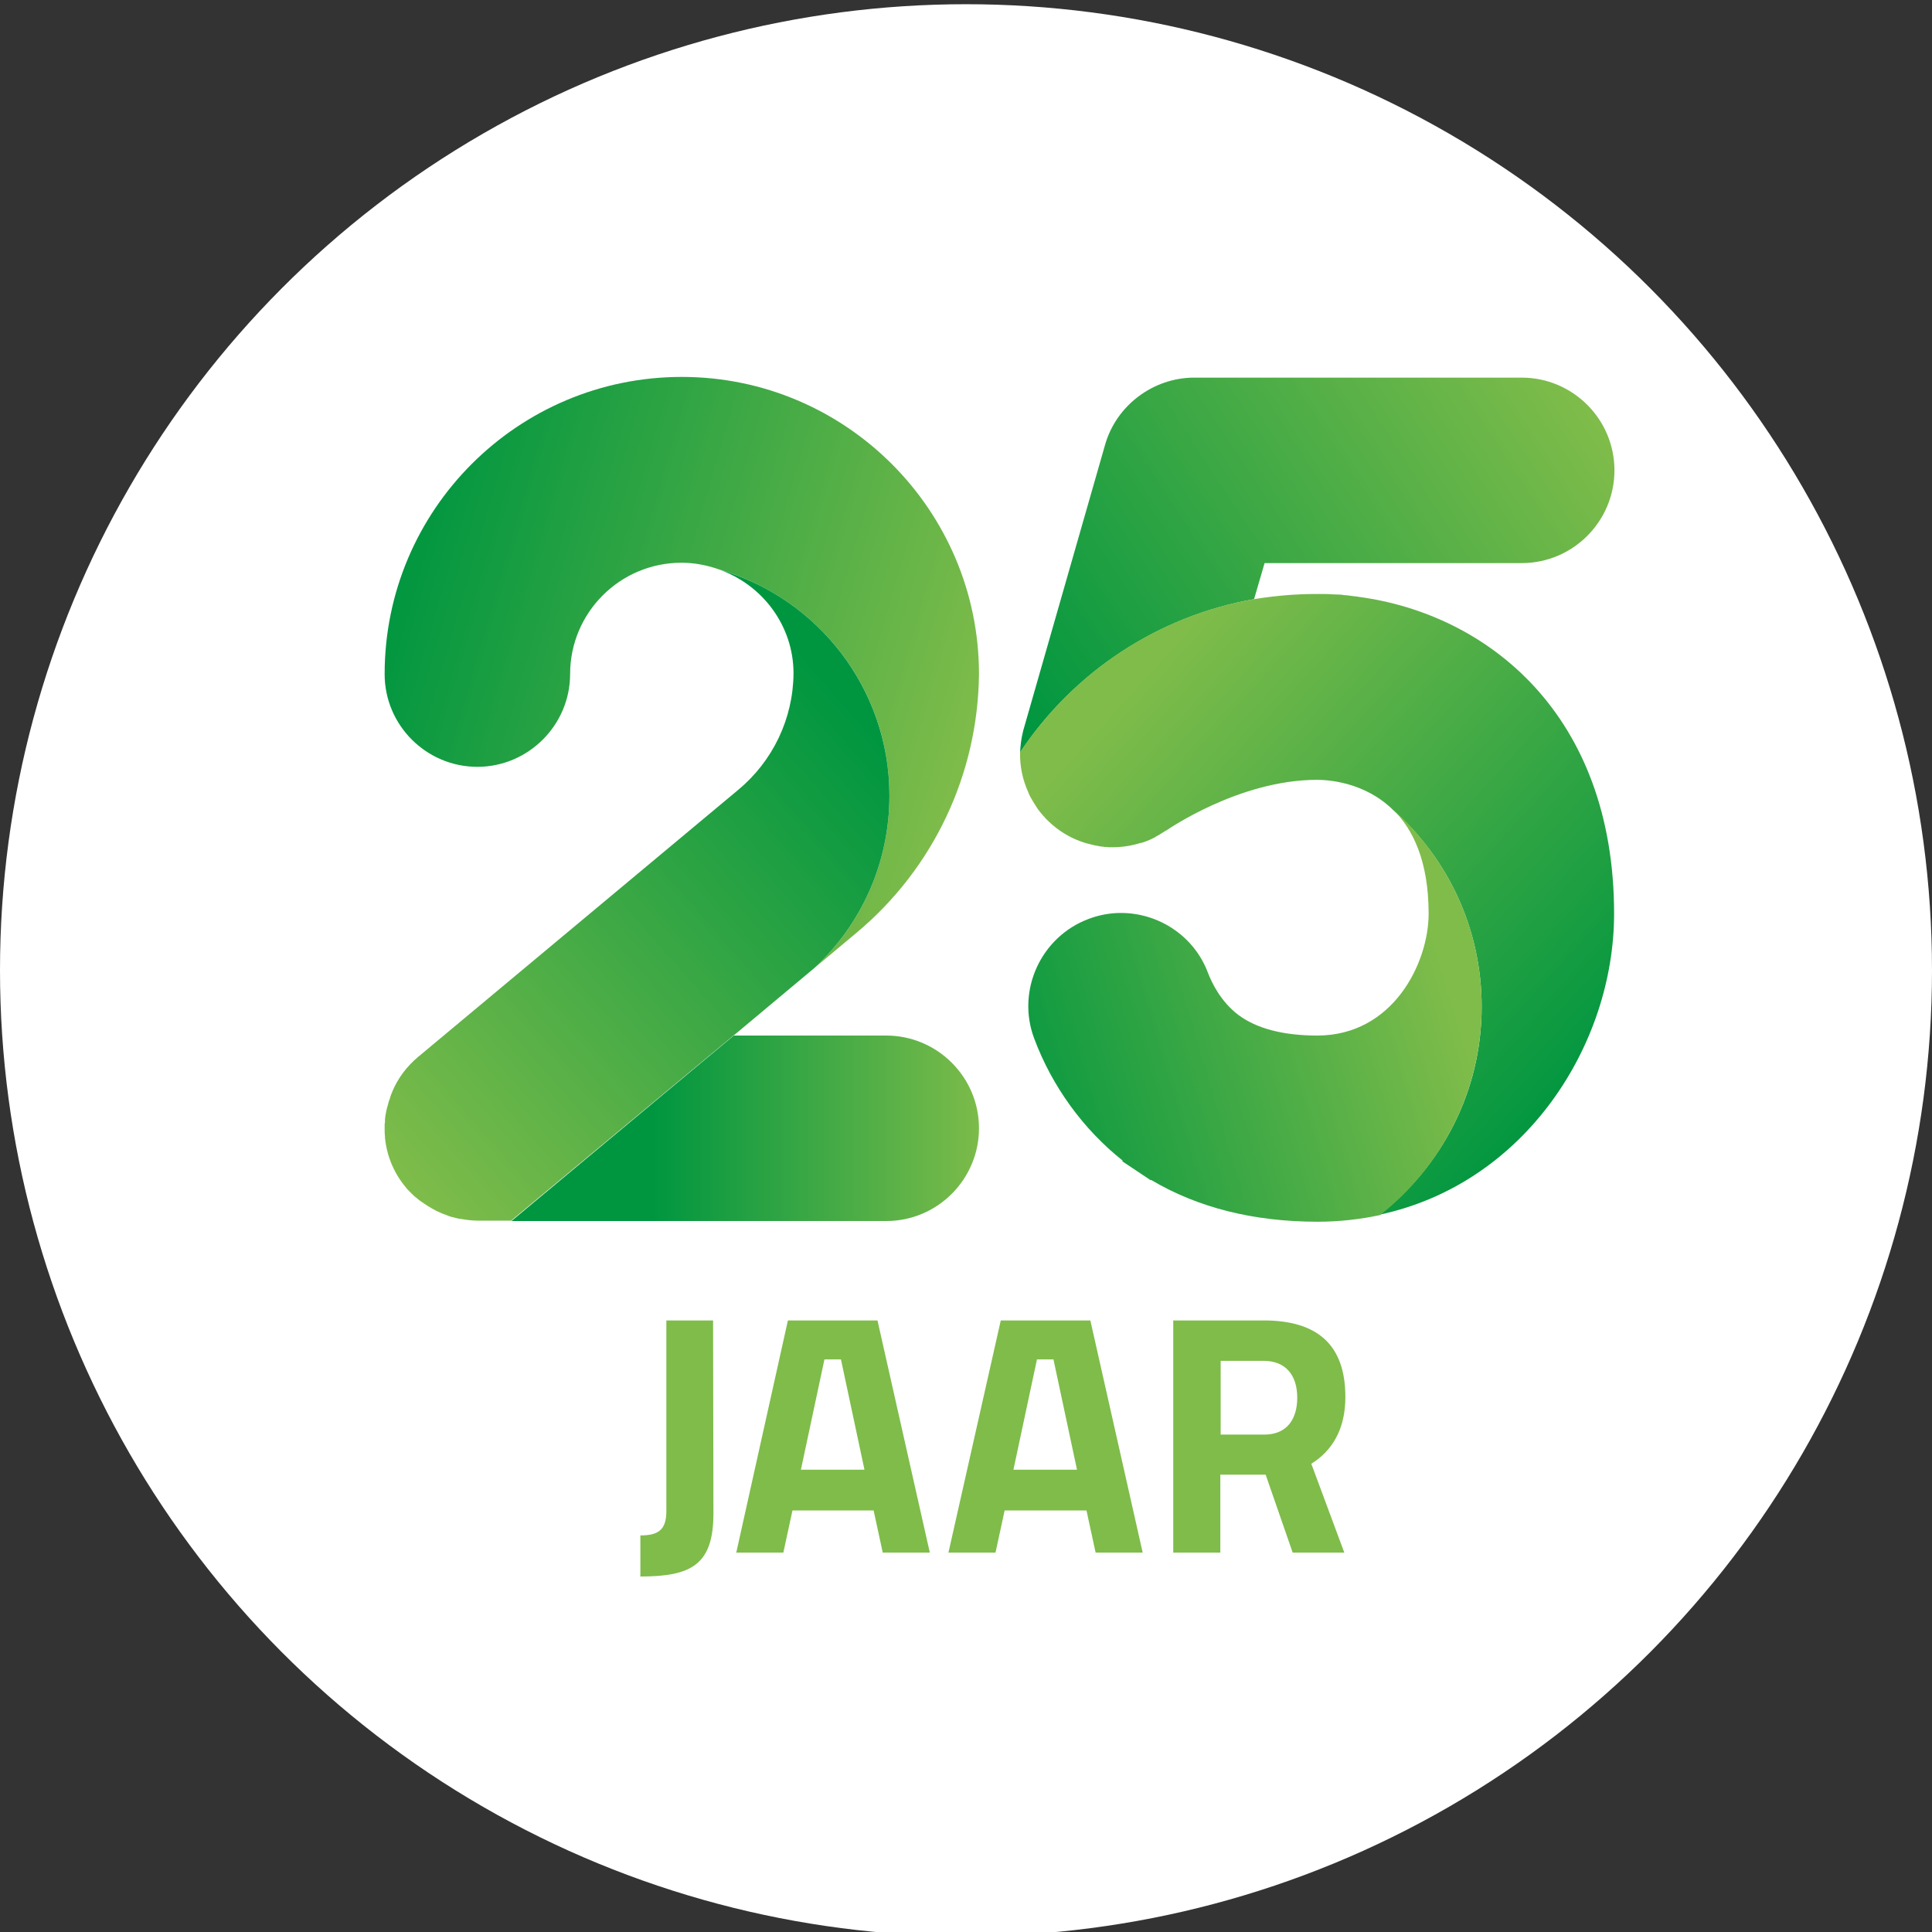 <?xml version="1.0" encoding="utf-8"?>
<!-- Generator: Adobe Illustrator 26.0.3, SVG Export Plug-In . SVG Version: 6.00 Build 0)  -->
<svg version="1.1" xmlns="http://www.w3.org/2000/svg" xmlns:xlink="http://www.w3.org/1999/xlink" x="0px" y="0px" width="550px"
	 height="550px" viewBox="0 0 550 550" enable-background="new 0 0 550 550" xml:space="preserve">
<rect x="0" y="0" width="550" height="550" fill="#333333" stroke="none"/>
<g id="Layer_1">
</g>
<g id="_x23_Layer_1">
	<circle fill="#FFFFFF" cx="275" cy="276.2" r="275"/>
	<g>
		<g>
			<linearGradient id="SVGID_1_" gradientUnits="userSpaceOnUse" x1="357.392" y1="169.806" x2="374.367" y2="169.806">
				<stop  offset="2.019898e-03" style="stop-color:#009640"/>
				<stop  offset="1" style="stop-color:#7FBC4A"/>
			</linearGradient>
			<path fill="url(#SVGID_1_)" d="M374.4,169.1c-5.8,0-11.4,0.5-17,1.4C363.1,169.6,368.8,169.1,374.4,169.1
				C374.4,169.1,374.4,169.1,374.4,169.1z"/>
			
				<linearGradient id="SVGID_00000065768775111462095570000013217857208537583291_" gradientUnits="userSpaceOnUse" x1="383.675" y1="169.649" x2="385.97" y2="169.649">
				<stop  offset="2.019898e-03" style="stop-color:#009640"/>
				<stop  offset="1" style="stop-color:#7FBC4A"/>
			</linearGradient>
			<path fill="url(#SVGID_00000065768775111462095570000013217857208537583291_)" d="M383.7,169.5c0.8,0.1,1.5,0.2,2.3,0.3
				C385.2,169.7,384.4,169.6,383.7,169.5z"/>
			
				<linearGradient id="SVGID_00000016053379838540681070000008670412516795801225_" gradientUnits="userSpaceOnUse" x1="457.126" y1="169.298" x2="295.469" y2="169.298">
				<stop  offset="2.019898e-03" style="stop-color:#009640"/>
				<stop  offset="1" style="stop-color:#7FBC4A"/>
			</linearGradient>
			<path fill="url(#SVGID_00000016053379838540681070000008670412516795801225_)" d="M375,169.1c-0.2,0-0.4,0-0.6,0
				c3.1,0,6.2,0.2,9.3,0.4C380.8,169.2,377.9,169.1,375,169.1z"/>
			
				<linearGradient id="SVGID_00000151524323064620628280000010664664425939402661_" gradientUnits="userSpaceOnUse" x1="457.164" y1="169.816" x2="295.421" y2="169.816">
				<stop  offset="2.019898e-03" style="stop-color:#009640"/>
				<stop  offset="1" style="stop-color:#7FBC4A"/>
			</linearGradient>
			<path fill="url(#SVGID_00000151524323064620628280000010664664425939402661_)" d="M386,169.8c0.2,0,0.5,0.1,0.7,0.1
				C386.4,169.8,386.2,169.8,386,169.8z"/>
			
				<linearGradient id="SVGID_00000047738974212812593020000010172572162158235544_" gradientUnits="userSpaceOnUse" x1="286.485" y1="199.531" x2="440.19" y2="98.662">
				<stop  offset="2.019898e-03" style="stop-color:#009640"/>
				<stop  offset="1" style="stop-color:#7FBC4A"/>
			</linearGradient>
			<path fill="url(#SVGID_00000047738974212812593020000010172572162158235544_)" d="M357.4,170.5c-0.1,0-0.3,0-0.4,0.1l3-10.3h73.2
				c14.6,0,26.4-11.9,26.4-26.4c0-14.6-11.9-26.4-26.4-26.4H340c-11.7,0-22.2,7.9-25.4,19.1l-23.2,81c-0.1,0.2-0.1,0.4-0.2,0.8
				c-0.5,1.9-0.7,3.9-0.8,5.8C305.5,191.5,329.5,175.3,357.4,170.5z"/>
			
				<linearGradient id="SVGID_00000152227173764561719990000001840230919035181217_" gradientUnits="userSpaceOnUse" x1="454.678" y1="306.71" x2="327.391" y2="190.831">
				<stop  offset="2.019898e-03" style="stop-color:#009640"/>
				<stop  offset="1" style="stop-color:#7FBC4A"/>
			</linearGradient>
			<path fill="url(#SVGID_00000152227173764561719990000001840230919035181217_)" d="M386.7,169.9c-0.2,0-0.5-0.1-0.7-0.1
				c-0.8-0.1-1.5-0.2-2.3-0.3c-3.1-0.3-6.2-0.4-9.3-0.4c-5.5,0-11.2,0.5-17,1.4c-27.9,4.7-51.9,21-67,43.6c-0.1,4,0.7,7.9,2.4,11.6
				l0.1,0.3c0.2,0.5,0.5,1,0.8,1.5c0.1,0.2,0.2,0.3,0.4,0.7c0.4,0.7,0.9,1.4,1.4,2.2l0,0c3.5,4.7,8.3,8.1,13.9,9.7
				c0.3,0.1,0.6,0.1,0.8,0.2c0.3,0.1,0.6,0.1,0.9,0.2l0.3,0.1c0.7,0.1,1.4,0.3,2.1,0.4c0.2,0,0.5,0,0.9,0.1l0.4,0
				c0.6,0.1,1.3,0.1,1.9,0.1c2.6,0,5.3-0.4,7.9-1.2l0.5-0.1c1-0.3,2-0.7,3.2-1.3c0.2-0.1,0.5-0.2,0.7-0.4c0.8-0.4,1.7-1,2.5-1.5
				c0.2-0.1,0.5-0.3,0.7-0.4c0.2-0.1,20.6-14.3,42.7-14.3c3.1,0,13.6,0.6,21.7,8.6c15.5,13.7,25.2,33.7,25.2,56
				c0,24.1-11.4,45.5-29.1,59.2c41.7-8.9,66.8-48.6,66.8-85.7C459.5,203.5,423.6,174.8,386.7,169.9z"/>
			
				<linearGradient id="SVGID_00000131369686727068908500000013971720380260856483_" gradientUnits="userSpaceOnUse" x1="283.056" y1="321.219" x2="412.744" y2="282.793">
				<stop  offset="2.019898e-03" style="stop-color:#009640"/>
				<stop  offset="1" style="stop-color:#7FBC4A"/>
			</linearGradient>
			<path fill="url(#SVGID_00000131369686727068908500000013971720380260856483_)" d="M421.8,286.5c0-22.3-9.8-42.3-25.2-56
				c5.6,5.5,10.1,14.6,10.1,29.6c0,14-10.1,34.7-31.7,34.7c-9.7,0-17.3-2-22.5-5.9c-5-3.8-7.5-9.1-8.6-11.9
				c-3.8-10.3-13.8-17.1-24.8-17.1c-3.2,0-6.3,0.6-9.2,1.7c-13.6,5.1-20.6,20.4-15.5,34c5.1,13.7,14,25.9,25.2,34.8l-0.1,0.2
				l8.1,5.4l0.1-0.1c13.3,7.9,29.2,11.9,47.4,11.9c6.2,0,12.2-0.7,17.8-1.9C410.4,332.1,421.8,310.6,421.8,286.5z"/>
		</g>
		<g>
			
				<linearGradient id="SVGID_00000121263298165936865650000011794925015966359942_" gradientUnits="userSpaceOnUse" x1="278.194" y1="208.673" x2="113.291" y2="160.921">
				<stop  offset="2.019900e-03" style="stop-color:#7FBC4A"/>
				<stop  offset="1" style="stop-color:#009640"/>
			</linearGradient>
			<path fill="url(#SVGID_00000121263298165936865650000011794925015966359942_)" d="M253.2,226.5c0,19.4-8.2,36.9-21.4,49.1
				l12.2-10.2c21.7-18.2,34.4-44.9,34.7-73.5c0-46.6-37.9-84.6-84.6-84.6s-84.6,37.9-84.6,84.6c0,14.6,11.9,26.4,26.4,26.4
				s26.4-11.9,26.4-26.4c0-17.5,14.2-31.7,31.7-31.7c3.7,0,7.2,0.7,10.4,1.8C232.6,170.1,253.2,195.8,253.2,226.5z"/>
			<g>
				
					<linearGradient id="SVGID_00000169527412579741658690000002781454609307252637_" gradientUnits="userSpaceOnUse" x1="208.798" y1="294.636" x2="209.182" y2="294.636">
					<stop  offset="2.019900e-03" style="stop-color:#7FBC4A"/>
					<stop  offset="1" style="stop-color:#009640"/>
				</linearGradient>
				<polygon fill="url(#SVGID_00000169527412579741658690000002781454609307252637_)" points="208.8,294.8 209.2,294.5 208.8,294.8 
									"/>
				
					<linearGradient id="SVGID_00000116206085824206243080000008090688397399957400_" gradientUnits="userSpaceOnUse" x1="100.631" y1="321.866" x2="240.066" y2="199.621">
					<stop  offset="2.019900e-03" style="stop-color:#7FBC4A"/>
					<stop  offset="1" style="stop-color:#009640"/>
				</linearGradient>
				<path fill="url(#SVGID_00000116206085824206243080000008090688397399957400_)" d="M208.8,294.8l0.4-0.3l22.6-18.9
					c13.2-12.2,21.4-29.7,21.4-49.1c0-30.6-20.6-56.4-48.6-64.4c12.4,4.3,21.3,16,21.3,29.6c-0.1,12.9-5.9,25-15.8,33.2l-91.1,76
					c-3.2,2.7-5.7,6-7.3,9.8l-0.1,0.3c-0.3,0.6-0.5,1.3-0.7,2l-0.2,0.5c-0.1,0.5-0.3,1-0.4,1.5l-0.1,0.3c-0.1,0.3-0.1,0.6-0.2,0.8
					c-0.1,0.4-0.1,0.7-0.2,1.1l-0.1,0.5c0,0.3-0.1,0.6-0.1,0.9l0,0.3c0,0.4,0,0.8-0.1,1.1l0,0.4c0,0.3,0,0.5,0,0.8l0,0.3
					c0,0.7,0,1.4,0.1,2.1l0,0.3c0.5,5.2,2.6,10.2,6,14.2c0.2,0.3,0.5,0.6,0.7,0.8l0.4,0.4c0.2,0.2,0.4,0.4,0.6,0.6
					c0.4,0.4,0.7,0.7,1.1,1l0.3,0.2c0.2,0.2,0.4,0.4,0.7,0.6c0.4,0.3,0.8,0.6,1.3,0.9c0.3,0.2,0.6,0.4,0.9,0.6
					c0.4,0.3,0.9,0.5,1.3,0.8c0.4,0.2,0.7,0.4,1.1,0.6c0.4,0.2,0.8,0.4,1.3,0.6c0.4,0.2,0.9,0.4,1.5,0.6c0.3,0.1,0.7,0.3,1,0.4
					c0.5,0.2,1,0.3,1.5,0.4l0.3,0.1c0.3,0.1,0.6,0.1,0.8,0.2c0.6,0.1,1.3,0.2,2,0.3c0.2,0,0.5,0.1,0.7,0.1c0.9,0.1,1.9,0.2,2.8,0.2
					h9.6L208.8,294.8L208.8,294.8z"/>
				
					<linearGradient id="SVGID_00000083075057537677965230000015063089219734791843_" gradientUnits="userSpaceOnUse" x1="281.787" y1="321.214" x2="185.979" y2="321.214">
					<stop  offset="2.019900e-03" style="stop-color:#7FBC4A"/>
					<stop  offset="1" style="stop-color:#009640"/>
				</linearGradient>
				<path fill="url(#SVGID_00000083075057537677965230000015063089219734791843_)" d="M252.3,294.8h-42.9h-0.5l-63.3,52.8h15.8h21.6
					h69.3c14.6,0,26.4-11.9,26.4-26.4C278.7,306.6,266.8,294.8,252.3,294.8z"/>
			</g>
		</g>
		<g>
			<path fill="#7FBC4A" d="M203.1,430.8c0,14.6-6.2,18-20.8,18v-11.7c4.9,0,7.4-1.4,7.4-6.9v-54.3H203L203.1,430.8z"/>
			<path fill="#7FBC4A" d="M224.3,375.9h25.5l14.9,66.1h-13.4l-2.6-12h-23.1l-2.6,12h-13.4L224.3,375.9z M228,418.4h18.1l-6.7-31.4
				h-4.7L228,418.4z"/>
			<path fill="#7FBC4A" d="M284.9,375.9h25.5l14.9,66.1h-13.4l-2.6-12H286l-2.6,12H270L284.9,375.9z M288.5,418.4h18.1l-6.7-31.4
				h-4.7L288.5,418.4z"/>
			<path fill="#7FBC4A" d="M347.4,419.8V442H334v-66.1h25.7c15.1,0,23.3,6.7,23.3,21.8c0,9.1-3.7,15.3-9.7,19l9.4,25.3h-14.7
				l-7.7-22.2H347.4z M359.7,387.4h-12.2v21h12.4c6.7,0,9.4-4.7,9.4-10.5C369.3,391.6,366.1,387.4,359.7,387.4z"/>
		</g>
	</g>
	<circle fill="#444444" cx="935.3" cy="276.2" r="275"/>
	<g>
		<g>
			
				<linearGradient id="SVGID_00000004520177691290016040000012706142994546372276_" gradientUnits="userSpaceOnUse" x1="1017.685" y1="169.806" x2="1034.659" y2="169.806">
				<stop  offset="2.019898e-03" style="stop-color:#009640"/>
				<stop  offset="1" style="stop-color:#7FBC4A"/>
			</linearGradient>
			<path fill="url(#SVGID_00000004520177691290016040000012706142994546372276_)" d="M1034.7,169.1c-5.8,0-11.4,0.5-17,1.4
				C1023.4,169.6,1029.1,169.1,1034.7,169.1C1034.7,169.1,1034.7,169.1,1034.7,169.1z"/>
			
				<linearGradient id="SVGID_00000129187789430073029510000003251040264705207466_" gradientUnits="userSpaceOnUse" x1="1043.967" y1="169.649" x2="1046.263" y2="169.649">
				<stop  offset="2.019898e-03" style="stop-color:#009640"/>
				<stop  offset="1" style="stop-color:#7FBC4A"/>
			</linearGradient>
			<path fill="url(#SVGID_00000129187789430073029510000003251040264705207466_)" d="M1044,169.5c0.8,0.1,1.5,0.2,2.3,0.3
				C1045.5,169.7,1044.7,169.6,1044,169.5z"/>
			
				<linearGradient id="SVGID_00000088822647770418903110000001719417422194241664_" gradientUnits="userSpaceOnUse" x1="1117.419" y1="169.298" x2="955.762" y2="169.298">
				<stop  offset="2.019898e-03" style="stop-color:#009640"/>
				<stop  offset="1" style="stop-color:#7FBC4A"/>
			</linearGradient>
			<path fill="url(#SVGID_00000088822647770418903110000001719417422194241664_)" d="M1035.3,169.1c-0.2,0-0.4,0-0.6,0
				c3.1,0,6.2,0.2,9.3,0.4C1041.1,169.2,1038.1,169.1,1035.3,169.1z"/>
			
				<linearGradient id="SVGID_00000093858478601035017820000007576667332037918347_" gradientUnits="userSpaceOnUse" x1="1117.457" y1="169.816" x2="955.714" y2="169.816">
				<stop  offset="2.019898e-03" style="stop-color:#009640"/>
				<stop  offset="1" style="stop-color:#7FBC4A"/>
			</linearGradient>
			<path fill="url(#SVGID_00000093858478601035017820000007576667332037918347_)" d="M1046.3,169.8c0.2,0,0.5,0.1,0.7,0.1
				C1046.7,169.8,1046.5,169.8,1046.3,169.8z"/>
			
				<linearGradient id="SVGID_00000118378255989025994560000015394916295107495580_" gradientUnits="userSpaceOnUse" x1="946.777" y1="199.531" x2="1100.482" y2="98.662">
				<stop  offset="2.019898e-03" style="stop-color:#009640"/>
				<stop  offset="1" style="stop-color:#7FBC4A"/>
			</linearGradient>
			<path fill="url(#SVGID_00000118378255989025994560000015394916295107495580_)" d="M1017.7,170.5c-0.1,0-0.3,0-0.4,0.1l3-10.3
				h73.2c14.6,0,26.4-11.9,26.4-26.4c0-14.6-11.9-26.4-26.4-26.4h-93.1c-11.7,0-22.2,7.9-25.4,19.1l-23.2,81
				c-0.1,0.2-0.1,0.4-0.2,0.8c-0.5,1.9-0.7,3.9-0.8,5.8C965.8,191.5,989.8,175.3,1017.7,170.5z"/>
			
				<linearGradient id="SVGID_00000139275580372940457390000006174073591338565011_" gradientUnits="userSpaceOnUse" x1="1114.97" y1="306.71" x2="987.683" y2="190.831">
				<stop  offset="2.019898e-03" style="stop-color:#009640"/>
				<stop  offset="1" style="stop-color:#7FBC4A"/>
			</linearGradient>
			<path fill="url(#SVGID_00000139275580372940457390000006174073591338565011_)" d="M1046.9,169.9c-0.2,0-0.5-0.1-0.7-0.1
				c-0.8-0.1-1.5-0.2-2.3-0.3c-3.1-0.3-6.2-0.4-9.3-0.4c-5.5,0-11.2,0.5-17,1.4c-27.9,4.7-51.9,21-67,43.6c-0.1,4,0.7,7.9,2.4,11.6
				l0.1,0.3c0.2,0.5,0.5,1,0.8,1.5c0.1,0.2,0.2,0.3,0.4,0.7c0.4,0.7,0.9,1.4,1.4,2.2l0,0c3.5,4.7,8.3,8.1,13.9,9.7
				c0.3,0.1,0.6,0.1,0.8,0.2c0.3,0.1,0.6,0.1,0.9,0.2l0.3,0.1c0.7,0.1,1.4,0.3,2.1,0.4c0.2,0,0.5,0,0.9,0.1l0.4,0
				c0.6,0.1,1.3,0.1,1.9,0.1c2.6,0,5.3-0.4,7.9-1.2l0.5-0.1c1-0.3,2-0.7,3.2-1.3c0.2-0.1,0.5-0.2,0.7-0.4c0.8-0.4,1.7-1,2.5-1.5
				c0.2-0.1,0.5-0.3,0.7-0.4c0.2-0.1,20.6-14.3,42.7-14.3c3.1,0,13.6,0.6,21.7,8.6c15.5,13.7,25.2,33.7,25.2,56
				c0,24.1-11.4,45.5-29.1,59.2c41.7-8.9,66.8-48.6,66.8-85.7C1119.8,203.5,1083.9,174.8,1046.9,169.9z"/>
			
				<linearGradient id="SVGID_00000096022994036443772550000013479308154137124772_" gradientUnits="userSpaceOnUse" x1="943.349" y1="321.219" x2="1073.037" y2="282.793">
				<stop  offset="2.019898e-03" style="stop-color:#009640"/>
				<stop  offset="1" style="stop-color:#7FBC4A"/>
			</linearGradient>
			<path fill="url(#SVGID_00000096022994036443772550000013479308154137124772_)" d="M1082.1,286.5c0-22.3-9.8-42.3-25.2-56
				c5.6,5.5,10.1,14.6,10.1,29.6c0,14-10.1,34.7-31.7,34.7c-9.7,0-17.3-2-22.5-5.9c-5-3.8-7.5-9.1-8.6-11.9
				c-3.8-10.3-13.8-17.1-24.8-17.1c-3.2,0-6.3,0.6-9.2,1.7c-13.6,5.1-20.6,20.4-15.5,34c5.1,13.7,14,25.9,25.2,34.8l-0.1,0.2
				l8.1,5.4l0.1-0.1c13.3,7.9,29.2,11.9,47.4,11.9c6.2,0,12.2-0.7,17.8-1.9C1070.7,332.1,1082.1,310.6,1082.1,286.5z"/>
		</g>
		<g>
			
				<linearGradient id="SVGID_00000035513885504567637590000015754922228554138752_" gradientUnits="userSpaceOnUse" x1="938.487" y1="208.673" x2="773.584" y2="160.921">
				<stop  offset="2.019900e-03" style="stop-color:#7FBC4A"/>
				<stop  offset="1" style="stop-color:#009640"/>
			</linearGradient>
			<path fill="url(#SVGID_00000035513885504567637590000015754922228554138752_)" d="M913.5,226.5c0,19.4-8.2,36.9-21.4,49.1
				l12.2-10.2c21.7-18.2,34.4-44.9,34.7-73.5c0-46.6-37.9-84.6-84.6-84.6c-46.6,0-84.6,37.9-84.6,84.6c0,14.6,11.9,26.4,26.4,26.4
				s26.4-11.9,26.4-26.4c0-17.5,14.2-31.7,31.7-31.7c3.7,0,7.2,0.7,10.4,1.8C892.9,170.1,913.5,195.8,913.5,226.5z"/>
			<g>
				
					<linearGradient id="SVGID_00000078746031478947412290000014563576477807459458_" gradientUnits="userSpaceOnUse" x1="869.09" y1="294.636" x2="869.475" y2="294.636">
					<stop  offset="2.019900e-03" style="stop-color:#7FBC4A"/>
					<stop  offset="1" style="stop-color:#009640"/>
				</linearGradient>
				<polygon fill="url(#SVGID_00000078746031478947412290000014563576477807459458_)" points="869.1,294.8 869.5,294.5 869.1,294.8 
									"/>
				
					<linearGradient id="SVGID_00000023252990231214514040000008079564813614134915_" gradientUnits="userSpaceOnUse" x1="760.924" y1="321.866" x2="900.359" y2="199.621">
					<stop  offset="2.019900e-03" style="stop-color:#7FBC4A"/>
					<stop  offset="1" style="stop-color:#009640"/>
				</linearGradient>
				<path fill="url(#SVGID_00000023252990231214514040000008079564813614134915_)" d="M869.1,294.8l0.4-0.3l22.6-18.9
					c13.2-12.2,21.4-29.7,21.4-49.1c0-30.6-20.6-56.4-48.6-64.4c12.4,4.3,21.3,16,21.3,29.6c-0.1,12.9-5.9,25-15.8,33.2l-91.1,76
					c-3.2,2.7-5.7,6-7.3,9.8l-0.1,0.3c-0.3,0.6-0.5,1.3-0.7,2l-0.2,0.5c-0.1,0.5-0.3,1-0.4,1.5l-0.1,0.3c-0.1,0.3-0.1,0.6-0.2,0.8
					c-0.1,0.4-0.1,0.7-0.2,1.1l-0.1,0.5c0,0.3-0.1,0.6-0.1,0.9l0,0.3c0,0.4,0,0.8-0.1,1.1l0,0.4c0,0.3,0,0.5,0,0.8l0,0.3
					c0,0.7,0,1.4,0.1,2.1l0,0.3c0.5,5.2,2.6,10.2,6,14.2c0.2,0.3,0.5,0.6,0.7,0.8l0.4,0.4c0.2,0.2,0.4,0.4,0.6,0.6
					c0.4,0.4,0.7,0.7,1.1,1l0.3,0.2c0.2,0.2,0.4,0.4,0.7,0.6c0.4,0.3,0.8,0.6,1.3,0.9c0.3,0.2,0.6,0.4,0.9,0.6
					c0.4,0.3,0.9,0.5,1.3,0.8c0.4,0.2,0.7,0.4,1.1,0.6c0.4,0.2,0.8,0.4,1.3,0.6c0.4,0.2,0.9,0.4,1.5,0.6c0.3,0.1,0.7,0.3,1,0.4
					c0.5,0.2,1,0.3,1.5,0.4l0.3,0.1c0.3,0.1,0.6,0.1,0.8,0.2c0.6,0.1,1.3,0.2,2,0.3c0.2,0,0.5,0.1,0.7,0.1c0.9,0.1,1.9,0.2,2.8,0.2
					h9.6L869.1,294.8L869.1,294.8z"/>
				
					<linearGradient id="SVGID_00000088106566001965646810000017316986128808417672_" gradientUnits="userSpaceOnUse" x1="942.08" y1="321.214" x2="846.272" y2="321.214">
					<stop  offset="2.019900e-03" style="stop-color:#7FBC4A"/>
					<stop  offset="1" style="stop-color:#009640"/>
				</linearGradient>
				<path fill="url(#SVGID_00000088106566001965646810000017316986128808417672_)" d="M912.5,294.8h-42.9h-0.5l-63.3,52.8h15.8h21.6
					h69.3c14.6,0,26.4-11.9,26.4-26.4C939,306.6,927.1,294.8,912.5,294.8z"/>
			</g>
		</g>
		<g>
			<path fill="#7FBC4A" d="M863.4,430.8c0,14.6-6.2,18-20.8,18v-11.7c4.9,0,7.4-1.4,7.4-6.9v-54.3h13.3L863.4,430.8z"/>
			<path fill="#7FBC4A" d="M884.6,375.9h25.5L925,442h-13.4l-2.6-12h-23.1l-2.6,12h-13.4L884.6,375.9z M888.3,418.4h18.1l-6.7-31.4
				H895L888.3,418.4z"/>
			<path fill="#7FBC4A" d="M945.1,375.9h25.5l14.9,66.1h-13.4l-2.6-12h-23.1l-2.6,12h-13.4L945.1,375.9z M948.8,418.4h18.1
				l-6.7-31.4h-4.7L948.8,418.4z"/>
			<path fill="#7FBC4A" d="M1007.7,419.8V442h-13.4v-66.1h25.7c15.1,0,23.3,6.7,23.3,21.8c0,9.1-3.7,15.3-9.7,19l9.4,25.3h-14.7
				l-7.7-22.2H1007.7z M1020,387.4h-12.2v21h12.4c6.7,0,9.4-4.7,9.4-10.5C1029.6,391.6,1026.4,387.4,1020,387.4z"/>
		</g>
	</g>
	<circle fill="#444444" cx="1590.9" cy="276.2" r="275"/>
	<g>
		<g>
			
				<linearGradient id="SVGID_00000104694673074686749010000017631176136356265613_" gradientUnits="userSpaceOnUse" x1="1673.335" y1="169.806" x2="1690.309" y2="169.806">
				<stop  offset="2.019898e-03" style="stop-color:#009640"/>
				<stop  offset="1" style="stop-color:#7FBC4A"/>
			</linearGradient>
			<path fill="url(#SVGID_00000104694673074686749010000017631176136356265613_)" d="M1690.3,169.1c-5.8,0-11.4,0.5-17,1.4
				C1679.1,169.6,1684.8,169.1,1690.3,169.1C1690.3,169.1,1690.3,169.1,1690.3,169.1z"/>
			
				<linearGradient id="SVGID_00000032611530136038609470000001458237774467172255_" gradientUnits="userSpaceOnUse" x1="1699.617" y1="169.649" x2="1701.912" y2="169.649">
				<stop  offset="2.019898e-03" style="stop-color:#009640"/>
				<stop  offset="1" style="stop-color:#7FBC4A"/>
			</linearGradient>
			<path fill="url(#SVGID_00000032611530136038609470000001458237774467172255_)" d="M1699.6,169.5c0.8,0.1,1.5,0.2,2.3,0.3
				C1701.1,169.7,1700.4,169.6,1699.6,169.5z"/>
			
				<linearGradient id="SVGID_00000089549098373877519850000001386134500814111360_" gradientUnits="userSpaceOnUse" x1="1773.069" y1="169.298" x2="1611.412" y2="169.298">
				<stop  offset="2.019898e-03" style="stop-color:#009640"/>
				<stop  offset="1" style="stop-color:#7FBC4A"/>
			</linearGradient>
			<path fill="url(#SVGID_00000089549098373877519850000001386134500814111360_)" d="M1690.9,169.1c-0.2,0-0.4,0-0.6,0
				c3.1,0,6.2,0.2,9.3,0.4C1696.7,169.2,1693.8,169.1,1690.9,169.1z"/>
			
				<linearGradient id="SVGID_00000112604421259243311760000009572800614191910307_" gradientUnits="userSpaceOnUse" x1="1773.106" y1="169.816" x2="1611.363" y2="169.816">
				<stop  offset="2.019898e-03" style="stop-color:#009640"/>
				<stop  offset="1" style="stop-color:#7FBC4A"/>
			</linearGradient>
			<path fill="url(#SVGID_00000112604421259243311760000009572800614191910307_)" d="M1701.9,169.8c0.2,0,0.5,0.1,0.7,0.1
				C1702.4,169.8,1702.1,169.8,1701.9,169.8z"/>
			
				<linearGradient id="SVGID_00000152225501019485303500000014240995660210253705_" gradientUnits="userSpaceOnUse" x1="1602.427" y1="199.531" x2="1756.132" y2="98.662">
				<stop  offset="2.019898e-03" style="stop-color:#009640"/>
				<stop  offset="1" style="stop-color:#7FBC4A"/>
			</linearGradient>
			<path fill="url(#SVGID_00000152225501019485303500000014240995660210253705_)" d="M1673.3,170.5c-0.1,0-0.3,0-0.4,0.1l3-10.3
				h73.2c14.6,0,26.4-11.9,26.4-26.4c0-14.6-11.9-26.4-26.4-26.4H1656c-11.7,0-22.2,7.9-25.4,19.1l-23.2,81
				c-0.1,0.2-0.1,0.4-0.2,0.8c-0.5,1.9-0.7,3.9-0.8,5.8C1621.4,191.5,1645.4,175.3,1673.3,170.5z"/>
			
				<linearGradient id="SVGID_00000011751178974802586870000003848775218428151454_" gradientUnits="userSpaceOnUse" x1="1770.62" y1="306.71" x2="1643.333" y2="190.831">
				<stop  offset="2.019898e-03" style="stop-color:#009640"/>
				<stop  offset="1" style="stop-color:#7FBC4A"/>
			</linearGradient>
			<path fill="url(#SVGID_00000011751178974802586870000003848775218428151454_)" d="M1702.6,169.9c-0.2,0-0.5-0.1-0.7-0.1
				c-0.8-0.1-1.5-0.2-2.3-0.3c-3.1-0.3-6.2-0.4-9.3-0.4c-5.5,0-11.2,0.5-17,1.4c-27.9,4.7-51.9,21-67,43.6c-0.1,4,0.7,7.9,2.4,11.6
				l0.1,0.3c0.2,0.5,0.5,1,0.8,1.5c0.1,0.2,0.2,0.3,0.4,0.7c0.4,0.7,0.9,1.4,1.4,2.2l0,0c3.5,4.7,8.3,8.1,13.9,9.7
				c0.3,0.1,0.6,0.1,0.8,0.2c0.3,0.1,0.6,0.1,0.9,0.2l0.3,0.1c0.7,0.1,1.4,0.3,2.1,0.4c0.2,0,0.5,0,0.9,0.1l0.4,0
				c0.6,0.1,1.3,0.1,1.9,0.1c2.6,0,5.3-0.4,7.9-1.2l0.5-0.1c1-0.3,2-0.7,3.2-1.3c0.2-0.1,0.5-0.2,0.7-0.4c0.8-0.4,1.7-1,2.5-1.5
				c0.2-0.1,0.5-0.3,0.7-0.4c0.2-0.1,20.6-14.3,42.7-14.3c3.1,0,13.6,0.6,21.7,8.6c15.5,13.7,25.2,33.7,25.2,56
				c0,24.1-11.4,45.5-29.1,59.2c41.7-8.9,66.8-48.6,66.8-85.7C1775.5,203.5,1739.6,174.8,1702.6,169.9z"/>
			
				<linearGradient id="SVGID_00000152246738901614121860000011764651834333556664_" gradientUnits="userSpaceOnUse" x1="1598.998" y1="321.219" x2="1728.687" y2="282.793">
				<stop  offset="2.019898e-03" style="stop-color:#009640"/>
				<stop  offset="1" style="stop-color:#7FBC4A"/>
			</linearGradient>
			<path fill="url(#SVGID_00000152246738901614121860000011764651834333556664_)" d="M1737.8,286.5c0-22.3-9.8-42.3-25.2-56
				c5.6,5.5,10.1,14.6,10.1,29.6c0,14-10.1,34.7-31.7,34.7c-9.7,0-17.3-2-22.5-5.9c-5-3.8-7.5-9.1-8.6-11.9
				c-3.8-10.3-13.8-17.1-24.8-17.1c-3.2,0-6.3,0.6-9.2,1.7c-13.6,5.1-20.6,20.4-15.5,34c5.1,13.7,14,25.9,25.2,34.8l-0.1,0.2
				l8.1,5.4l0.1-0.1c13.3,7.9,29.2,11.9,47.4,11.9c6.2,0,12.2-0.7,17.8-1.9C1726.4,332.1,1737.8,310.6,1737.8,286.5z"/>
		</g>
		<g>
			
				<linearGradient id="SVGID_00000093887230915253730160000006940528192792517044_" gradientUnits="userSpaceOnUse" x1="1594.136" y1="208.673" x2="1429.233" y2="160.921">
				<stop  offset="2.019900e-03" style="stop-color:#7FBC4A"/>
				<stop  offset="1" style="stop-color:#009640"/>
			</linearGradient>
			<path fill="url(#SVGID_00000093887230915253730160000006940528192792517044_)" d="M1569.1,226.5c0,19.4-8.2,36.9-21.4,49.1
				l12.2-10.2c21.7-18.2,34.4-44.9,34.7-73.5c0-46.6-37.9-84.6-84.6-84.6c-46.6,0-84.6,37.9-84.6,84.6c0,14.6,11.9,26.4,26.4,26.4
				c14.6,0,26.4-11.9,26.4-26.4c0-17.5,14.2-31.7,31.7-31.7c3.7,0,7.2,0.7,10.4,1.8C1548.6,170.1,1569.1,195.8,1569.1,226.5z"/>
			<g>
				
					<linearGradient id="SVGID_00000024694328213171257620000013964644092162870435_" gradientUnits="userSpaceOnUse" x1="1524.74" y1="294.636" x2="1525.124" y2="294.636">
					<stop  offset="2.019900e-03" style="stop-color:#7FBC4A"/>
					<stop  offset="1" style="stop-color:#009640"/>
				</linearGradient>
				<polygon fill="url(#SVGID_00000024694328213171257620000013964644092162870435_)" points="1524.7,294.8 1525.1,294.5 
					1524.7,294.8 				"/>
				
					<linearGradient id="SVGID_00000059995527129061766200000009201862889712360616_" gradientUnits="userSpaceOnUse" x1="1416.573" y1="321.866" x2="1556.009" y2="199.621">
					<stop  offset="2.019900e-03" style="stop-color:#7FBC4A"/>
					<stop  offset="1" style="stop-color:#009640"/>
				</linearGradient>
				<path fill="url(#SVGID_00000059995527129061766200000009201862889712360616_)" d="M1524.7,294.8l0.4-0.3l22.6-18.9
					c13.2-12.2,21.4-29.7,21.4-49.1c0-30.6-20.6-56.4-48.6-64.4c12.4,4.3,21.3,16,21.3,29.6c-0.1,12.9-5.9,25-15.8,33.2l-91.1,76
					c-3.2,2.7-5.7,6-7.3,9.8l-0.1,0.3c-0.3,0.6-0.5,1.3-0.7,2l-0.2,0.5c-0.1,0.5-0.3,1-0.4,1.5l-0.1,0.3c-0.1,0.3-0.1,0.6-0.2,0.8
					c-0.1,0.4-0.1,0.7-0.2,1.1l-0.1,0.5c0,0.3-0.1,0.6-0.1,0.9l0,0.3c0,0.4,0,0.8-0.1,1.1l0,0.4c0,0.3,0,0.5,0,0.8l0,0.3
					c0,0.7,0,1.4,0.1,2.1l0,0.3c0.5,5.2,2.6,10.2,6,14.2c0.2,0.3,0.5,0.6,0.7,0.8l0.4,0.4c0.2,0.2,0.4,0.4,0.6,0.6
					c0.4,0.4,0.7,0.7,1.1,1l0.3,0.2c0.2,0.2,0.4,0.4,0.7,0.6c0.4,0.3,0.8,0.6,1.3,0.9c0.3,0.2,0.6,0.4,0.9,0.6
					c0.4,0.3,0.9,0.5,1.3,0.8c0.4,0.2,0.7,0.4,1.1,0.6c0.4,0.2,0.8,0.4,1.3,0.6c0.4,0.2,0.9,0.4,1.5,0.6c0.3,0.1,0.7,0.3,1,0.4
					c0.5,0.2,1,0.3,1.5,0.4l0.3,0.1c0.3,0.1,0.6,0.1,0.8,0.2c0.6,0.1,1.3,0.2,2,0.3c0.2,0,0.5,0.1,0.7,0.1c0.9,0.1,1.9,0.2,2.8,0.2
					h9.6L1524.7,294.8L1524.7,294.8z"/>
				
					<linearGradient id="SVGID_00000029027528273799965180000004979262175576647612_" gradientUnits="userSpaceOnUse" x1="1597.73" y1="321.214" x2="1501.921" y2="321.214">
					<stop  offset="2.019900e-03" style="stop-color:#7FBC4A"/>
					<stop  offset="1" style="stop-color:#009640"/>
				</linearGradient>
				<path fill="url(#SVGID_00000029027528273799965180000004979262175576647612_)" d="M1568.2,294.8h-42.9h-0.5l-63.3,52.8h15.8
					h21.6h69.3c14.6,0,26.4-11.9,26.4-26.4C1594.6,306.6,1582.8,294.8,1568.2,294.8z"/>
			</g>
		</g>
		<g>
			<path fill="#FFFFFF" d="M1519.1,430.8c0,14.6-6.2,18-20.8,18v-11.7c4.9,0,7.4-1.4,7.4-6.9v-54.3h13.3L1519.1,430.8z"/>
			<path fill="#FFFFFF" d="M1540.3,375.9h25.5l14.9,66.1h-13.4l-2.6-12h-23.1l-2.6,12h-13.4L1540.3,375.9z M1544,418.4h18.1
				l-6.7-31.4h-4.7L1544,418.4z"/>
			<path fill="#FFFFFF" d="M1600.8,375.9h25.5l14.9,66.1h-13.4l-2.6-12H1602l-2.6,12h-13.4L1600.8,375.9z M1604.5,418.4h18.1
				l-6.7-31.4h-4.7L1604.5,418.4z"/>
			<path fill="#FFFFFF" d="M1663.4,419.8V442H1650v-66.1h25.7c15.1,0,23.3,6.7,23.3,21.8c0,9.1-3.7,15.3-9.7,19l9.4,25.3H1684
				l-7.7-22.2H1663.4z M1675.6,387.4h-12.2v21h12.4c6.7,0,9.4-4.7,9.4-10.5C1685.3,391.6,1682.1,387.4,1675.6,387.4z"/>
		</g>
	</g>
	<circle fill="#009640" cx="2236" cy="276.2" r="275"/>
	<g>
		<g>
			
				<linearGradient id="SVGID_00000132060166979659936850000015200725016930928014_" gradientUnits="userSpaceOnUse" x1="2318.408" y1="169.806" x2="2335.382" y2="169.806">
				<stop  offset="2.019898e-03" style="stop-color:#009640"/>
				<stop  offset="1" style="stop-color:#7FBC4A"/>
			</linearGradient>
			<path fill="url(#SVGID_00000132060166979659936850000015200725016930928014_)" d="M2335.4,169.1c-5.8,0-11.4,0.5-17,1.4
				C2324.2,169.6,2329.8,169.1,2335.4,169.1C2335.4,169.1,2335.4,169.1,2335.4,169.1z"/>
			
				<linearGradient id="SVGID_00000121991469923511931680000013111841387182121913_" gradientUnits="userSpaceOnUse" x1="2344.69" y1="169.649" x2="2346.985" y2="169.649">
				<stop  offset="2.019898e-03" style="stop-color:#009640"/>
				<stop  offset="1" style="stop-color:#7FBC4A"/>
			</linearGradient>
			<path fill="url(#SVGID_00000121991469923511931680000013111841387182121913_)" d="M2344.7,169.5c0.8,0.1,1.5,0.2,2.3,0.3
				C2346.2,169.7,2345.5,169.6,2344.7,169.5z"/>
			
				<linearGradient id="SVGID_00000013901547169876119350000003077115770735782033_" gradientUnits="userSpaceOnUse" x1="2418.142" y1="169.298" x2="2256.485" y2="169.298">
				<stop  offset="2.019898e-03" style="stop-color:#009640"/>
				<stop  offset="1" style="stop-color:#7FBC4A"/>
			</linearGradient>
			<path fill="url(#SVGID_00000013901547169876119350000003077115770735782033_)" d="M2336,169.1c-0.2,0-0.4,0-0.6,0
				c3.1,0,6.2,0.2,9.3,0.4C2341.8,169.2,2338.9,169.1,2336,169.1z"/>
			
				<linearGradient id="SVGID_00000038406140552605126320000011102503495086960794_" gradientUnits="userSpaceOnUse" x1="2418.18" y1="169.816" x2="2256.436" y2="169.816">
				<stop  offset="2.019898e-03" style="stop-color:#009640"/>
				<stop  offset="1" style="stop-color:#7FBC4A"/>
			</linearGradient>
			<path fill="url(#SVGID_00000038406140552605126320000011102503495086960794_)" d="M2347,169.8c0.2,0,0.5,0.1,0.7,0.1
				C2347.4,169.8,2347.2,169.8,2347,169.8z"/>
			
				<linearGradient id="SVGID_00000153678002419651510450000016996965219869431966_" gradientUnits="userSpaceOnUse" x1="2247.5" y1="199.531" x2="2401.205" y2="98.662">
				<stop  offset="2.019898e-03" style="stop-color:#009640"/>
				<stop  offset="1" style="stop-color:#7FBC4A"/>
			</linearGradient>
			<path fill="url(#SVGID_00000153678002419651510450000016996965219869431966_)" d="M2318.4,170.5c-0.1,0-0.3,0-0.4,0.1l3-10.3
				h73.2c14.6,0,26.4-11.9,26.4-26.4c0-14.6-11.9-26.4-26.4-26.4h-93.1c-11.7,0-22.2,7.9-25.4,19.1l-23.2,81
				c-0.1,0.2-0.1,0.4-0.2,0.8c-0.5,1.9-0.7,3.9-0.8,5.8C2266.5,191.5,2290.5,175.3,2318.4,170.5z"/>
			
				<linearGradient id="SVGID_00000180357298121298491760000008965994914991474839_" gradientUnits="userSpaceOnUse" x1="2415.693" y1="306.71" x2="2288.406" y2="190.831">
				<stop  offset="2.019898e-03" style="stop-color:#009640"/>
				<stop  offset="1" style="stop-color:#7FBC4A"/>
			</linearGradient>
			<path fill="url(#SVGID_00000180357298121298491760000008965994914991474839_)" d="M2347.7,169.9c-0.2,0-0.5-0.1-0.7-0.1
				c-0.8-0.1-1.5-0.2-2.3-0.3c-3.1-0.3-6.2-0.4-9.3-0.4c-5.5,0-11.2,0.5-17,1.4c-27.9,4.7-51.9,21-67,43.6c-0.1,4,0.7,7.9,2.4,11.6
				l0.1,0.3c0.2,0.5,0.5,1,0.8,1.5c0.1,0.2,0.2,0.3,0.4,0.7c0.4,0.7,0.9,1.4,1.4,2.2l0,0c3.5,4.7,8.3,8.1,13.9,9.7
				c0.3,0.1,0.6,0.1,0.8,0.2c0.3,0.1,0.6,0.1,0.9,0.2l0.3,0.1c0.7,0.1,1.4,0.3,2.1,0.4c0.2,0,0.5,0,0.9,0.1l0.4,0
				c0.6,0.1,1.3,0.1,1.9,0.1c2.6,0,5.3-0.4,7.9-1.2l0.5-0.1c1-0.3,2-0.7,3.2-1.3c0.2-0.1,0.5-0.2,0.7-0.4c0.8-0.4,1.7-1,2.5-1.5
				c0.2-0.1,0.5-0.3,0.7-0.4c0.2-0.1,20.6-14.3,42.7-14.3c3.1,0,13.6,0.6,21.7,8.6c15.5,13.7,25.2,33.7,25.2,56
				c0,24.1-11.4,45.5-29.1,59.2c41.7-8.9,66.8-48.6,66.8-85.7C2420.5,203.5,2384.7,174.8,2347.7,169.9z"/>
			
				<linearGradient id="SVGID_00000174576441638920726580000008244074490984397998_" gradientUnits="userSpaceOnUse" x1="2244.071" y1="321.219" x2="2373.76" y2="282.793">
				<stop  offset="2.019898e-03" style="stop-color:#009640"/>
				<stop  offset="1" style="stop-color:#7FBC4A"/>
			</linearGradient>
			<path fill="url(#SVGID_00000174576441638920726580000008244074490984397998_)" d="M2382.8,286.5c0-22.3-9.8-42.3-25.2-56
				c5.6,5.5,10.1,14.6,10.1,29.6c0,14-10.1,34.7-31.7,34.7c-9.7,0-17.3-2-22.5-5.9c-5-3.8-7.5-9.1-8.6-11.9
				c-3.8-10.3-13.8-17.1-24.8-17.1c-3.2,0-6.3,0.6-9.2,1.7c-13.6,5.1-20.6,20.4-15.5,34c5.1,13.7,14,25.9,25.2,34.8l-0.1,0.2
				l8.1,5.4l0.1-0.1c13.3,7.9,29.2,11.9,47.4,11.9c6.2,0,12.2-0.7,17.8-1.9C2371.5,332.1,2382.8,310.6,2382.8,286.5z"/>
		</g>
		<g>
			
				<linearGradient id="SVGID_00000008833961702394152350000000656130715005457573_" gradientUnits="userSpaceOnUse" x1="2239.209" y1="208.673" x2="2074.306" y2="160.921">
				<stop  offset="2.019900e-03" style="stop-color:#7FBC4A"/>
				<stop  offset="1" style="stop-color:#009640"/>
			</linearGradient>
			<path fill="url(#SVGID_00000008833961702394152350000000656130715005457573_)" d="M2214.2,226.5c0,19.4-8.2,36.9-21.4,49.1
				l12.2-10.2c21.7-18.2,34.4-44.9,34.7-73.5c0-46.6-37.9-84.6-84.6-84.6s-84.6,37.9-84.6,84.6c0,14.6,11.9,26.4,26.4,26.4
				s26.4-11.9,26.4-26.4c0-17.5,14.2-31.7,31.7-31.7c3.7,0,7.2,0.7,10.4,1.8C2193.6,170.1,2214.2,195.8,2214.2,226.5z"/>
			<g>
				
					<linearGradient id="SVGID_00000096019177638088735530000009230288673055341458_" gradientUnits="userSpaceOnUse" x1="2169.813" y1="294.636" x2="2170.198" y2="294.636">
					<stop  offset="2.019900e-03" style="stop-color:#7FBC4A"/>
					<stop  offset="1" style="stop-color:#009640"/>
				</linearGradient>
				<polygon fill="url(#SVGID_00000096019177638088735530000009230288673055341458_)" points="2169.8,294.8 2170.2,294.5 
					2169.8,294.8 				"/>
				
					<linearGradient id="SVGID_00000009576902349413752830000011758624516208023171_" gradientUnits="userSpaceOnUse" x1="2061.646" y1="321.866" x2="2201.082" y2="199.621">
					<stop  offset="2.019900e-03" style="stop-color:#7FBC4A"/>
					<stop  offset="1" style="stop-color:#009640"/>
				</linearGradient>
				<path fill="url(#SVGID_00000009576902349413752830000011758624516208023171_)" d="M2169.8,294.8l0.4-0.3l22.6-18.9
					c13.2-12.2,21.4-29.7,21.4-49.1c0-30.6-20.6-56.4-48.6-64.4c12.4,4.3,21.3,16,21.3,29.6c-0.1,12.9-5.9,25-15.8,33.2l-91.1,76
					c-3.2,2.7-5.7,6-7.3,9.8l-0.1,0.3c-0.3,0.6-0.5,1.3-0.7,2l-0.2,0.5c-0.1,0.5-0.3,1-0.4,1.5l-0.1,0.3c-0.1,0.3-0.1,0.6-0.2,0.8
					c-0.1,0.4-0.1,0.7-0.2,1.1l-0.1,0.5c0,0.3-0.1,0.6-0.1,0.9l0,0.3c0,0.4,0,0.8-0.1,1.1l0,0.4c0,0.3,0,0.5,0,0.8l0,0.3
					c0,0.7,0,1.4,0.1,2.1l0,0.3c0.5,5.2,2.6,10.2,6,14.2c0.2,0.3,0.5,0.6,0.7,0.8l0.4,0.4c0.2,0.2,0.4,0.4,0.6,0.6
					c0.4,0.4,0.7,0.7,1.1,1l0.3,0.2c0.2,0.2,0.4,0.4,0.7,0.6c0.4,0.3,0.8,0.6,1.3,0.9c0.3,0.2,0.6,0.4,0.9,0.6
					c0.4,0.3,0.9,0.5,1.3,0.8c0.4,0.2,0.7,0.4,1.1,0.6c0.4,0.2,0.8,0.4,1.3,0.6c0.4,0.2,0.9,0.4,1.5,0.6c0.3,0.1,0.7,0.3,1,0.4
					c0.5,0.2,1,0.3,1.5,0.4l0.3,0.1c0.3,0.1,0.6,0.1,0.8,0.2c0.6,0.1,1.3,0.2,2,0.3c0.2,0,0.5,0.1,0.7,0.1c0.9,0.1,1.9,0.2,2.8,0.2
					h9.6L2169.8,294.8L2169.8,294.8z"/>
				
					<linearGradient id="SVGID_00000043450567908993752910000008322398640831079866_" gradientUnits="userSpaceOnUse" x1="2242.803" y1="321.214" x2="2146.994" y2="321.214">
					<stop  offset="2.019900e-03" style="stop-color:#7FBC4A"/>
					<stop  offset="1" style="stop-color:#009640"/>
				</linearGradient>
				<path fill="url(#SVGID_00000043450567908993752910000008322398640831079866_)" d="M2213.3,294.8h-42.9h-0.5l-63.3,52.8h15.8
					h21.6h69.3c14.6,0,26.4-11.9,26.4-26.4C2239.7,306.6,2227.8,294.8,2213.3,294.8z"/>
			</g>
		</g>
		<g>
			<path fill="#FFFFFF" d="M2164.1,430.8c0,14.6-6.2,18-20.8,18v-11.7c4.9,0,7.4-1.4,7.4-6.9v-54.3h13.3L2164.1,430.8z"/>
			<path fill="#FFFFFF" d="M2185.4,375.9h25.5l14.9,66.1h-13.4l-2.6-12h-23.1l-2.6,12h-13.4L2185.4,375.9z M2189.1,418.4h18.1
				l-6.7-31.4h-4.7L2189.1,418.4z"/>
			<path fill="#FFFFFF" d="M2245.9,375.9h25.5l14.9,66.1h-13.4l-2.6-12H2247l-2.6,12H2231L2245.9,375.9z M2249.6,418.4h18.1
				l-6.7-31.4h-4.7L2249.6,418.4z"/>
			<path fill="#FFFFFF" d="M2308.5,419.8V442H2295v-66.1h25.7c15.1,0,23.3,6.7,23.3,21.8c0,9.1-3.7,15.3-9.7,19l9.4,25.3h-14.7
				l-7.7-22.2H2308.5z M2320.7,387.4h-12.2v21h12.4c6.7,0,9.4-4.7,9.4-10.5C2330.3,391.6,2327.1,387.4,2320.7,387.4z"/>
		</g>
	</g>
	<g>
		<g>
			
				<linearGradient id="SVGID_00000054966313559888890100000006528353944811090307_" gradientUnits="userSpaceOnUse" x1="2318.368" y1="169.781" x2="2335.343" y2="169.781">
				<stop  offset="2.019898e-03" style="stop-color:#FFFFFF"/>
				<stop  offset="1" style="stop-color:#7FBC4A"/>
			</linearGradient>
			<path fill="url(#SVGID_00000054966313559888890100000006528353944811090307_)" d="M2335.3,169.1c-5.8,0-11.4,0.5-17,1.4
				C2324.1,169.6,2329.8,169.1,2335.3,169.1C2335.3,169.1,2335.3,169.1,2335.3,169.1z"/>
			
				<linearGradient id="SVGID_00000103232610610402247490000000559181949654200234_" gradientUnits="userSpaceOnUse" x1="2344.65" y1="169.625" x2="2346.946" y2="169.625">
				<stop  offset="2.019898e-03" style="stop-color:#FFFFFF"/>
				<stop  offset="1" style="stop-color:#7FBC4A"/>
			</linearGradient>
			<path fill="url(#SVGID_00000103232610610402247490000000559181949654200234_)" d="M2344.7,169.5c0.8,0.1,1.5,0.2,2.3,0.3
				C2346.2,169.7,2345.4,169.6,2344.7,169.5z"/>
			
				<linearGradient id="SVGID_00000086663491108626948220000010335471017660576923_" gradientUnits="userSpaceOnUse" x1="2418.102" y1="169.274" x2="2256.445" y2="169.274">
				<stop  offset="2.019898e-03" style="stop-color:#FFFFFF"/>
				<stop  offset="1" style="stop-color:#7FBC4A"/>
			</linearGradient>
			<path fill="url(#SVGID_00000086663491108626948220000010335471017660576923_)" d="M2335.9,169c-0.2,0-0.4,0-0.6,0
				c3.1,0,6.2,0.2,9.3,0.4C2341.7,169.2,2338.8,169,2335.9,169z"/>
			
				<linearGradient id="SVGID_00000023256871658761900480000004872947728543928725_" gradientUnits="userSpaceOnUse" x1="2418.14" y1="169.792" x2="2256.397" y2="169.792">
				<stop  offset="2.019898e-03" style="stop-color:#FFFFFF"/>
				<stop  offset="1" style="stop-color:#7FBC4A"/>
			</linearGradient>
			<path fill="url(#SVGID_00000023256871658761900480000004872947728543928725_)" d="M2346.9,169.8c0.2,0,0.5,0.1,0.7,0.1
				C2347.4,169.8,2347.2,169.8,2346.9,169.8z"/>
			
				<linearGradient id="SVGID_00000177480891977466157510000003558891069019233946_" gradientUnits="userSpaceOnUse" x1="2247.46" y1="199.506" x2="2401.165" y2="98.637">
				<stop  offset="2.019898e-03" style="stop-color:#FFFFFF"/>
				<stop  offset="1" style="stop-color:#7FBC4A"/>
			</linearGradient>
			<path fill="url(#SVGID_00000177480891977466157510000003558891069019233946_)" d="M2318.4,170.5c-0.1,0-0.3,0-0.4,0.1l3-10.3
				h73.2c14.6,0,26.4-11.9,26.4-26.4c0-14.6-11.9-26.4-26.4-26.4H2301c-11.7,0-22.2,7.9-25.4,19.1l-23.2,81
				c-0.1,0.2-0.1,0.4-0.2,0.8c-0.5,1.9-0.7,3.9-0.8,5.8C2266.5,191.5,2290.5,175.2,2318.4,170.5z"/>
			
				<linearGradient id="SVGID_00000151515112735299558700000002742145700115324548_" gradientUnits="userSpaceOnUse" x1="2415.653" y1="306.685" x2="2288.366" y2="190.806">
				<stop  offset="2.019898e-03" style="stop-color:#FFFFFF"/>
				<stop  offset="1" style="stop-color:#7FBC4A"/>
			</linearGradient>
			<path fill="url(#SVGID_00000151515112735299558700000002742145700115324548_)" d="M2347.6,169.8c-0.2,0-0.5-0.1-0.7-0.1
				c-0.8-0.1-1.5-0.2-2.3-0.3c-3.1-0.3-6.2-0.4-9.3-0.4c-5.5,0-11.2,0.5-17,1.4c-27.9,4.7-51.9,21-67,43.6c-0.1,4,0.7,7.9,2.4,11.6
				l0.1,0.3c0.2,0.5,0.5,1,0.8,1.5c0.1,0.2,0.2,0.3,0.4,0.7c0.4,0.7,0.9,1.4,1.4,2.2l0,0c3.5,4.7,8.3,8.1,13.9,9.7
				c0.3,0.1,0.6,0.1,0.8,0.2c0.3,0.1,0.6,0.1,0.9,0.2l0.3,0.1c0.7,0.1,1.4,0.3,2.1,0.4c0.2,0,0.5,0,0.9,0.1l0.4,0
				c0.6,0.1,1.3,0.1,1.9,0.1c2.6,0,5.3-0.4,7.9-1.2l0.5-0.1c1-0.3,2-0.7,3.2-1.3c0.2-0.1,0.5-0.2,0.7-0.4c0.8-0.4,1.7-1,2.5-1.5
				c0.2-0.1,0.5-0.3,0.7-0.4c0.2-0.1,20.6-14.3,42.7-14.3c3.1,0,13.6,0.6,21.7,8.6c15.5,13.7,25.2,33.7,25.2,56
				c0,24.1-11.4,45.5-29.1,59.2c41.7-8.9,66.8-48.6,66.8-85.7C2420.5,203.5,2384.6,174.8,2347.6,169.8z"/>
			
				<linearGradient id="SVGID_00000103242335232069131580000014180241853887599295_" gradientUnits="userSpaceOnUse" x1="2244.032" y1="321.194" x2="2373.72" y2="282.768">
				<stop  offset="2.019898e-03" style="stop-color:#FFFFFF"/>
				<stop  offset="1" style="stop-color:#7FBC4A"/>
			</linearGradient>
			<path fill="url(#SVGID_00000103242335232069131580000014180241853887599295_)" d="M2382.8,286.5c0-22.3-9.8-42.3-25.2-56
				c5.6,5.5,10.1,14.6,10.1,29.6c0,14-10.1,34.7-31.7,34.7c-9.7,0-17.3-2-22.5-5.9c-5-3.8-7.5-9.1-8.6-11.9
				c-3.8-10.3-13.8-17.1-24.8-17.1c-3.2,0-6.3,0.6-9.2,1.7c-13.6,5.1-20.6,20.4-15.5,34c5.1,13.7,14,25.9,25.2,34.8l-0.1,0.2
				l8.1,5.4l0.1-0.1c13.3,7.9,29.2,11.9,47.4,11.9c6.2,0,12.2-0.7,17.8-1.9C2371.4,332,2382.8,310.6,2382.8,286.5z"/>
		</g>
		<g>
			
				<linearGradient id="SVGID_00000053507795379594563090000012999871015192006817_" gradientUnits="userSpaceOnUse" x1="2239.17" y1="208.648" x2="2074.267" y2="160.896">
				<stop  offset="2.019900e-03" style="stop-color:#7FBC4A"/>
				<stop  offset="0.994" style="stop-color:#FFFFFF"/>
			</linearGradient>
			<path fill="url(#SVGID_00000053507795379594563090000012999871015192006817_)" d="M2214.2,226.5c0,19.4-8.2,36.9-21.4,49.1
				l12.2-10.2c21.7-18.2,34.4-44.9,34.7-73.5c0-46.6-37.9-84.6-84.6-84.6s-84.6,37.9-84.6,84.6c0,14.6,11.9,26.4,26.4,26.4
				c14.6,0,26.4-11.9,26.4-26.4c0-17.5,14.2-31.7,31.7-31.7c3.7,0,7.2,0.7,10.4,1.8C2193.6,170,2214.2,195.8,2214.2,226.5z"/>
			<g>
				
					<linearGradient id="SVGID_00000075164437925757390120000003398810263426792607_" gradientUnits="userSpaceOnUse" x1="2169.773" y1="294.611" x2="2170.158" y2="294.611">
					<stop  offset="2.019900e-03" style="stop-color:#7FBC4A"/>
					<stop  offset="0.994" style="stop-color:#FFFFFF"/>
				</linearGradient>
				<polygon fill="url(#SVGID_00000075164437925757390120000003398810263426792607_)" points="2169.8,294.8 2170.2,294.5 
					2169.8,294.8 				"/>
				
					<linearGradient id="SVGID_00000012459554844703182870000010255069274907772068_" gradientUnits="userSpaceOnUse" x1="2061.607" y1="321.841" x2="2201.042" y2="199.597">
					<stop  offset="2.019900e-03" style="stop-color:#7FBC4A"/>
					<stop  offset="0.994" style="stop-color:#FFFFFF"/>
				</linearGradient>
				<path fill="url(#SVGID_00000012459554844703182870000010255069274907772068_)" d="M2169.8,294.8l0.4-0.3l22.6-18.9
					c13.2-12.2,21.4-29.7,21.4-49.1c0-30.6-20.6-56.4-48.6-64.4c12.4,4.3,21.3,16,21.3,29.6c-0.1,12.9-5.9,25-15.8,33.2l-91.1,76
					c-3.2,2.7-5.7,6-7.3,9.8l-0.1,0.3c-0.3,0.6-0.5,1.3-0.7,2l-0.2,0.5c-0.1,0.5-0.3,1-0.4,1.5l-0.1,0.3c-0.1,0.3-0.1,0.6-0.2,0.8
					c-0.1,0.4-0.1,0.7-0.2,1.1l-0.1,0.5c0,0.3-0.1,0.6-0.1,0.9l0,0.3c0,0.4,0,0.8-0.1,1.1l0,0.4c0,0.3,0,0.5,0,0.8l0,0.3
					c0,0.7,0,1.4,0.1,2.1l0,0.3c0.5,5.2,2.6,10.2,6,14.2c0.2,0.3,0.5,0.6,0.7,0.8l0.4,0.4c0.2,0.2,0.4,0.4,0.6,0.6
					c0.4,0.4,0.7,0.7,1.1,1l0.3,0.2c0.2,0.2,0.4,0.4,0.7,0.6c0.4,0.3,0.8,0.6,1.3,0.9c0.3,0.2,0.6,0.4,0.9,0.6
					c0.4,0.3,0.9,0.5,1.3,0.8c0.4,0.2,0.7,0.4,1.1,0.6c0.4,0.2,0.8,0.4,1.3,0.6c0.4,0.2,0.9,0.4,1.5,0.6c0.3,0.1,0.7,0.3,1,0.4
					c0.5,0.2,1,0.3,1.5,0.4l0.3,0.1c0.3,0.1,0.6,0.1,0.8,0.2c0.6,0.1,1.3,0.2,2,0.3c0.2,0,0.5,0.1,0.7,0.1c0.9,0.1,1.9,0.2,2.8,0.2
					h9.6L2169.8,294.8L2169.8,294.8z"/>
				
					<linearGradient id="SVGID_00000018959675699364972360000005924879442206842014_" gradientUnits="userSpaceOnUse" x1="2242.763" y1="321.19" x2="2146.955" y2="321.19">
					<stop  offset="2.019900e-03" style="stop-color:#7FBC4A"/>
					<stop  offset="0.994" style="stop-color:#FFFFFF"/>
				</linearGradient>
				<path fill="url(#SVGID_00000018959675699364972360000005924879442206842014_)" d="M2213.2,294.8h-42.9h-0.5l-63.3,52.8h15.8
					h21.6h69.3c14.6,0,26.4-11.9,26.4-26.4C2239.6,306.6,2227.8,294.8,2213.2,294.8z"/>
			</g>
		</g>
	</g>
	<g>
		<g>
			
				<linearGradient id="SVGID_00000017475289453887648580000006902645087558248889_" gradientUnits="userSpaceOnUse" x1="1673.295" y1="169.781" x2="1690.269" y2="169.781">
				<stop  offset="2.019898e-03" style="stop-color:#FFFFFF"/>
				<stop  offset="1" style="stop-color:#7FBC4A"/>
			</linearGradient>
			<path fill="url(#SVGID_00000017475289453887648580000006902645087558248889_)" d="M1690.3,169.1c-5.8,0-11.4,0.5-17,1.4
				C1679,169.6,1684.7,169.1,1690.3,169.1C1690.3,169.1,1690.3,169.1,1690.3,169.1z"/>
			
				<linearGradient id="SVGID_00000116195031402257811990000003038545939647659189_" gradientUnits="userSpaceOnUse" x1="1699.577" y1="169.625" x2="1701.872" y2="169.625">
				<stop  offset="2.019898e-03" style="stop-color:#FFFFFF"/>
				<stop  offset="1" style="stop-color:#7FBC4A"/>
			</linearGradient>
			<path fill="url(#SVGID_00000116195031402257811990000003038545939647659189_)" d="M1699.6,169.5c0.8,0.1,1.5,0.2,2.3,0.3
				C1701.1,169.7,1700.3,169.6,1699.6,169.5z"/>
			
				<linearGradient id="SVGID_00000181774615377575693380000001631011481729707418_" gradientUnits="userSpaceOnUse" x1="1773.029" y1="169.274" x2="1611.372" y2="169.274">
				<stop  offset="2.019898e-03" style="stop-color:#FFFFFF"/>
				<stop  offset="1" style="stop-color:#7FBC4A"/>
			</linearGradient>
			<path fill="url(#SVGID_00000181774615377575693380000001631011481729707418_)" d="M1690.9,169c-0.2,0-0.4,0-0.6,0
				c3.1,0,6.2,0.2,9.3,0.4C1696.7,169.2,1693.8,169,1690.9,169z"/>
			
				<linearGradient id="SVGID_00000082347663529022827740000016457456100869851545_" gradientUnits="userSpaceOnUse" x1="1773.067" y1="169.792" x2="1611.324" y2="169.792">
				<stop  offset="2.019898e-03" style="stop-color:#FFFFFF"/>
				<stop  offset="1" style="stop-color:#7FBC4A"/>
			</linearGradient>
			<path fill="url(#SVGID_00000082347663529022827740000016457456100869851545_)" d="M1701.9,169.8c0.2,0,0.5,0.1,0.7,0.1
				C1702.3,169.8,1702.1,169.8,1701.9,169.8z"/>
			
				<linearGradient id="SVGID_00000034047235825685309780000008150379049705424802_" gradientUnits="userSpaceOnUse" x1="1602.387" y1="199.506" x2="1756.092" y2="98.637">
				<stop  offset="2.019898e-03" style="stop-color:#FFFFFF"/>
				<stop  offset="1" style="stop-color:#7FBC4A"/>
			</linearGradient>
			<path fill="url(#SVGID_00000034047235825685309780000008150379049705424802_)" d="M1673.3,170.5c-0.1,0-0.3,0-0.4,0.1l3-10.3
				h73.2c14.6,0,26.4-11.9,26.4-26.4c0-14.6-11.9-26.4-26.4-26.4h-93.1c-11.7,0-22.2,7.9-25.4,19.1l-23.2,81
				c-0.1,0.2-0.1,0.4-0.2,0.8c-0.5,1.9-0.7,3.9-0.8,5.8C1621.4,191.5,1645.4,175.2,1673.3,170.5z"/>
			
				<linearGradient id="SVGID_00000099653317922943833520000001458557920364328833_" gradientUnits="userSpaceOnUse" x1="1770.58" y1="306.685" x2="1643.293" y2="190.806">
				<stop  offset="2.019898e-03" style="stop-color:#FFFFFF"/>
				<stop  offset="1" style="stop-color:#7FBC4A"/>
			</linearGradient>
			<path fill="url(#SVGID_00000099653317922943833520000001458557920364328833_)" d="M1702.6,169.8c-0.2,0-0.5-0.1-0.7-0.1
				c-0.8-0.1-1.5-0.2-2.3-0.3c-3.1-0.3-6.2-0.4-9.3-0.4c-5.5,0-11.2,0.5-17,1.4c-27.9,4.7-51.9,21-67,43.6c-0.1,4,0.7,7.9,2.4,11.6
				l0.1,0.3c0.2,0.5,0.5,1,0.8,1.5c0.1,0.2,0.2,0.3,0.4,0.7c0.4,0.7,0.9,1.4,1.4,2.2l0,0c3.5,4.7,8.3,8.1,13.9,9.7
				c0.3,0.1,0.6,0.1,0.8,0.2c0.3,0.1,0.6,0.1,0.9,0.2l0.3,0.1c0.7,0.1,1.4,0.3,2.1,0.4c0.2,0,0.5,0,0.9,0.1l0.4,0
				c0.6,0.1,1.3,0.1,1.9,0.1c2.6,0,5.3-0.4,7.9-1.2l0.5-0.1c1-0.3,2-0.7,3.2-1.3c0.2-0.1,0.5-0.2,0.7-0.4c0.8-0.4,1.7-1,2.5-1.5
				c0.2-0.1,0.5-0.3,0.7-0.4c0.2-0.1,20.6-14.3,42.7-14.3c3.1,0,13.6,0.6,21.7,8.6c15.5,13.7,25.2,33.7,25.2,56
				c0,24.1-11.4,45.5-29.1,59.2c41.7-8.9,66.8-48.6,66.8-85.7C1775.4,203.5,1739.6,174.8,1702.6,169.8z"/>
			
				<linearGradient id="SVGID_00000147919837616200263490000016904127360710924685_" gradientUnits="userSpaceOnUse" x1="1598.958" y1="321.194" x2="1728.647" y2="282.768">
				<stop  offset="2.019898e-03" style="stop-color:#FFFFFF"/>
				<stop  offset="1" style="stop-color:#7FBC4A"/>
			</linearGradient>
			<path fill="url(#SVGID_00000147919837616200263490000016904127360710924685_)" d="M1737.7,286.5c0-22.3-9.8-42.3-25.2-56
				c5.6,5.5,10.1,14.6,10.1,29.6c0,14-10.1,34.7-31.7,34.7c-9.7,0-17.3-2-22.5-5.9c-5-3.8-7.5-9.1-8.6-11.9
				c-3.8-10.3-13.8-17.1-24.8-17.1c-3.2,0-6.3,0.6-9.2,1.7c-13.6,5.1-20.6,20.4-15.5,34c5.1,13.7,14,25.9,25.2,34.8l-0.1,0.2
				l8.1,5.4l0.1-0.1c13.3,7.9,29.2,11.9,47.4,11.9c6.2,0,12.2-0.7,17.8-1.9C1726.3,332,1737.7,310.6,1737.7,286.5z"/>
		</g>
		<g>
			
				<linearGradient id="SVGID_00000082354144194014586630000018137559281135803038_" gradientUnits="userSpaceOnUse" x1="1594.096" y1="208.648" x2="1429.193" y2="160.896">
				<stop  offset="2.019900e-03" style="stop-color:#7FBC4A"/>
				<stop  offset="0.994" style="stop-color:#FFFFFF"/>
			</linearGradient>
			<path fill="url(#SVGID_00000082354144194014586630000018137559281135803038_)" d="M1569.1,226.5c0,19.4-8.2,36.9-21.4,49.1
				l12.2-10.2c21.7-18.2,34.4-44.9,34.7-73.5c0-46.6-37.9-84.6-84.6-84.6c-46.6,0-84.6,37.9-84.6,84.6c0,14.6,11.9,26.4,26.4,26.4
				c14.6,0,26.4-11.9,26.4-26.4c0-17.5,14.2-31.7,31.7-31.7c3.7,0,7.2,0.7,10.4,1.8C1548.5,170,1569.1,195.8,1569.1,226.5z"/>
			<g>
				
					<linearGradient id="SVGID_00000089563100855743753290000018397338813307779516_" gradientUnits="userSpaceOnUse" x1="1524.7" y1="294.611" x2="1525.085" y2="294.611">
					<stop  offset="2.019900e-03" style="stop-color:#7FBC4A"/>
					<stop  offset="0.994" style="stop-color:#FFFFFF"/>
				</linearGradient>
				<polygon fill="url(#SVGID_00000089563100855743753290000018397338813307779516_)" points="1524.7,294.8 1525.1,294.5 
					1524.7,294.8 				"/>
				
					<linearGradient id="SVGID_00000141447989387446593380000009259698413799489963_" gradientUnits="userSpaceOnUse" x1="1416.533" y1="321.841" x2="1555.969" y2="199.597">
					<stop  offset="2.019900e-03" style="stop-color:#7FBC4A"/>
					<stop  offset="0.994" style="stop-color:#FFFFFF"/>
				</linearGradient>
				<path fill="url(#SVGID_00000141447989387446593380000009259698413799489963_)" d="M1524.7,294.8l0.4-0.3l22.6-18.9
					c13.2-12.2,21.4-29.7,21.4-49.1c0-30.6-20.6-56.4-48.6-64.4c12.4,4.3,21.3,16,21.3,29.6c-0.1,12.9-5.9,25-15.8,33.2l-91.1,76
					c-3.2,2.7-5.7,6-7.3,9.8l-0.1,0.3c-0.3,0.6-0.5,1.3-0.7,2l-0.2,0.5c-0.1,0.5-0.3,1-0.4,1.5l-0.1,0.3c-0.1,0.3-0.1,0.6-0.2,0.8
					c-0.1,0.4-0.1,0.7-0.2,1.1l-0.1,0.5c0,0.3-0.1,0.6-0.1,0.9l0,0.3c0,0.4,0,0.8-0.1,1.1l0,0.4c0,0.3,0,0.5,0,0.8l0,0.3
					c0,0.7,0,1.4,0.1,2.1l0,0.3c0.5,5.2,2.6,10.2,6,14.2c0.2,0.3,0.5,0.6,0.7,0.8l0.4,0.4c0.2,0.2,0.4,0.4,0.6,0.6
					c0.4,0.4,0.7,0.7,1.1,1l0.3,0.2c0.2,0.2,0.4,0.4,0.7,0.6c0.4,0.3,0.8,0.6,1.3,0.9c0.3,0.2,0.6,0.4,0.9,0.6
					c0.4,0.3,0.9,0.5,1.3,0.8c0.4,0.2,0.7,0.4,1.1,0.6c0.4,0.2,0.8,0.4,1.3,0.6c0.4,0.2,0.9,0.4,1.5,0.6c0.3,0.1,0.7,0.3,1,0.4
					c0.5,0.2,1,0.3,1.5,0.4l0.3,0.1c0.3,0.1,0.6,0.1,0.8,0.2c0.6,0.1,1.3,0.2,2,0.3c0.2,0,0.5,0.1,0.7,0.1c0.9,0.1,1.9,0.2,2.8,0.2
					h9.6L1524.7,294.8L1524.7,294.8z"/>
				
					<linearGradient id="SVGID_00000011724678320030801920000000429900903724474764_" gradientUnits="userSpaceOnUse" x1="1597.69" y1="321.19" x2="1501.881" y2="321.19">
					<stop  offset="2.019900e-03" style="stop-color:#7FBC4A"/>
					<stop  offset="0.994" style="stop-color:#FFFFFF"/>
				</linearGradient>
				<path fill="url(#SVGID_00000011724678320030801920000000429900903724474764_)" d="M1568.2,294.8h-42.9h-0.5l-63.3,52.8h15.8
					h21.6h69.3c14.6,0,26.4-11.9,26.4-26.4C1594.6,306.6,1582.7,294.8,1568.2,294.8z"/>
			</g>
		</g>
	</g>
</g>
</svg>

